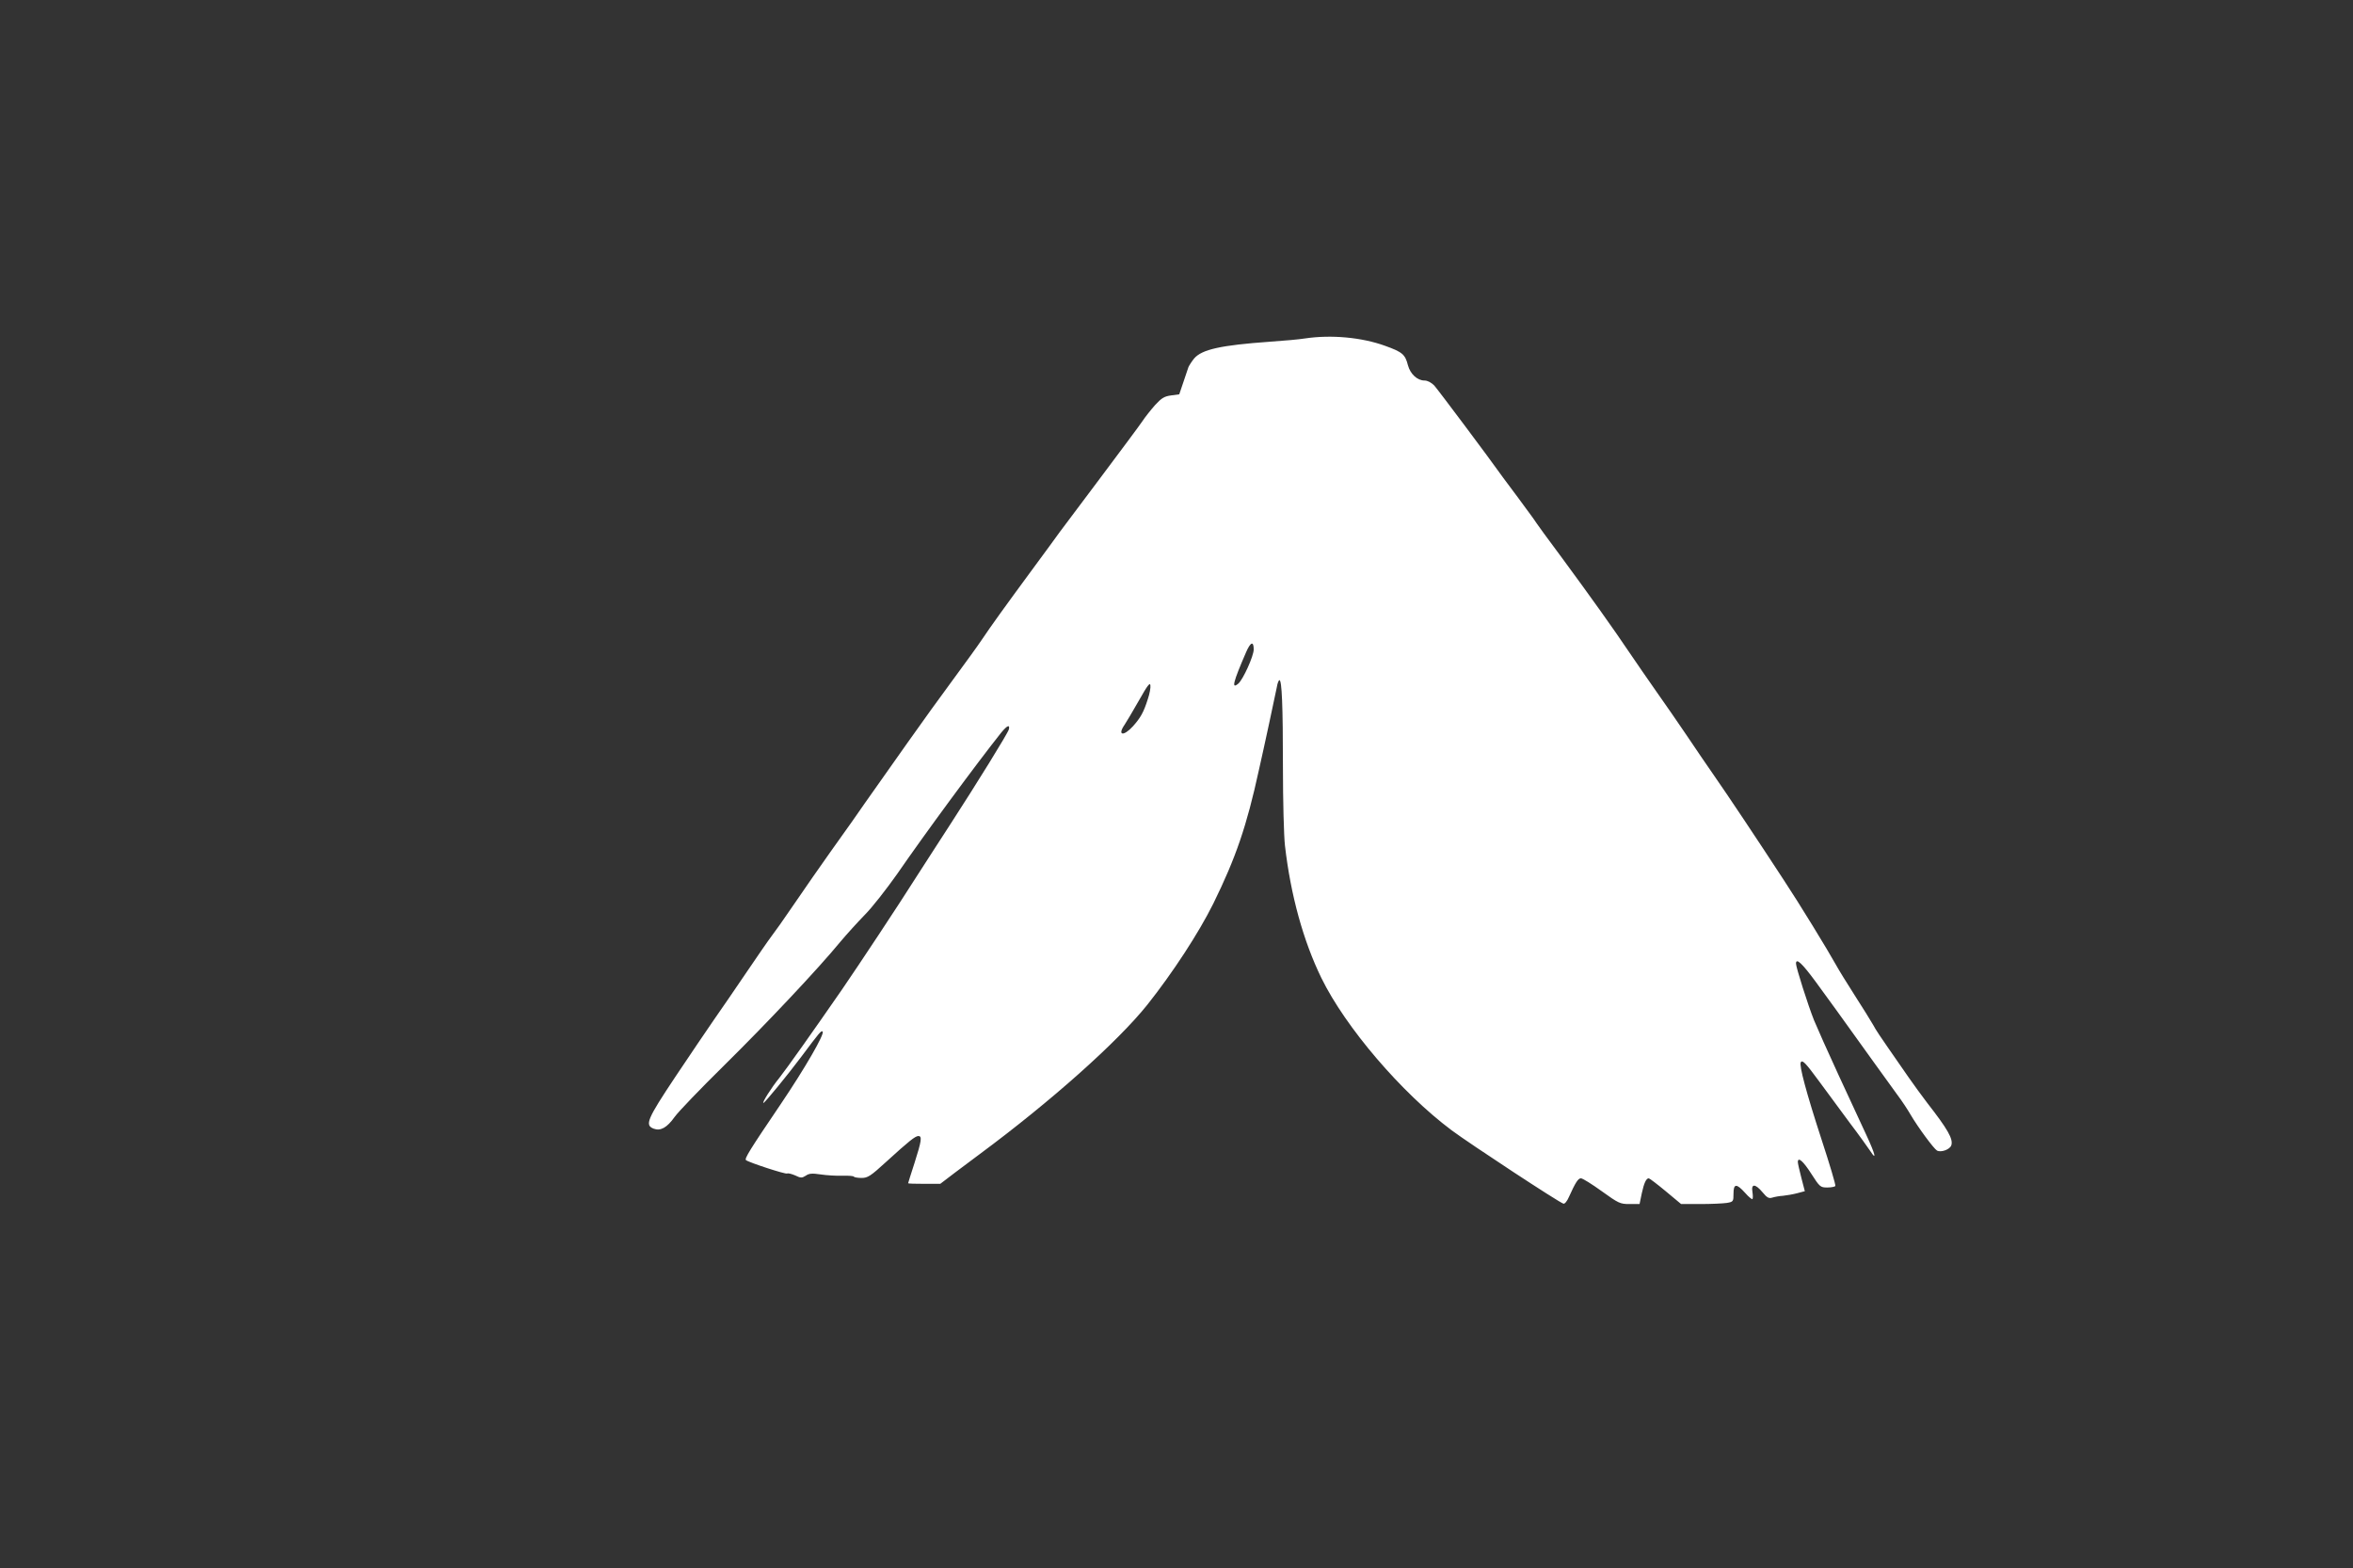 <?xml version="1.0" standalone="no"?>
<!DOCTYPE svg PUBLIC "-//W3C//DTD SVG 20010904//EN"
 "http://www.w3.org/TR/2001/REC-SVG-20010904/DTD/svg10.dtd">
<svg version="1.0" xmlns="http://www.w3.org/2000/svg"
 width="1280pt" height="853pt" viewBox="0 0 1280 853"
 preserveAspectRatio="xMidYMid meet">
<rect x="0" y="0" width="1280" height="853" fill="#333333" stroke="none"/>
<g transform="translate(0,853) scale(0.1,-0.1)"
fill="#ffffff" stroke="none">
<path d="M7100 6689 c-30 -5 -117 -13 -193 -18 -266 -19 -369 -42 -411 -91
-13 -16 -27 -38 -31 -47 -3 -10 -16 -47 -28 -83 l-22 -65 -44 -6 c-37 -5 -52
-14 -87 -52 -23 -26 -55 -66 -70 -89 -16 -24 -117 -159 -224 -302 -107 -142
-208 -277 -225 -300 -16 -22 -81 -112 -145 -198 -159 -216 -228 -312 -279
-388 -24 -36 -94 -132 -155 -215 -61 -82 -174 -239 -251 -348 -77 -109 -158
-224 -180 -255 -22 -31 -75 -106 -117 -167 -43 -60 -97 -137 -121 -170 -52
-73 -132 -188 -219 -315 -35 -52 -80 -115 -99 -140 -19 -25 -83 -118 -142
-205 -60 -88 -138 -203 -175 -255 -36 -52 -130 -191 -209 -309 -153 -230 -167
-262 -117 -281 37 -14 72 5 114 64 19 27 140 153 269 280 235 232 510 524 631
671 36 43 97 110 135 149 39 39 117 139 175 221 158 229 431 599 566 769 32
39 49 47 42 18 -6 -22 -177 -298 -317 -514 -53 -81 -136 -211 -186 -288 -96
-152 -316 -484 -406 -615 -160 -231 -298 -426 -339 -478 -44 -54 -96 -137 -87
-137 7 0 130 150 205 250 100 134 110 146 117 138 12 -12 -96 -199 -229 -396
-168 -248 -197 -295 -188 -303 16 -13 215 -78 224 -73 5 3 24 -2 43 -10 31
-15 37 -15 58 -2 18 13 35 14 82 7 33 -5 86 -8 118 -7 32 1 60 -1 62 -5 3 -4
22 -7 42 -7 33 0 49 10 133 87 125 114 159 141 176 141 21 0 17 -27 -21 -146
-19 -59 -35 -109 -35 -111 0 -2 39 -3 88 -3 l87 0 80 61 c44 33 105 79 135
101 386 286 750 610 912 813 138 174 279 390 358 549 123 250 182 423 248 726
12 52 37 167 56 255 19 88 38 177 42 198 3 20 10 37 14 37 13 0 19 -135 19
-475 0 -181 5 -373 11 -425 31 -270 100 -519 198 -720 131 -268 436 -625 709
-829 101 -75 585 -393 608 -399 7 -2 20 14 29 35 36 80 51 103 66 103 9 0 59
-31 113 -70 92 -66 100 -70 151 -70 l55 0 12 58 c12 56 24 82 38 82 4 0 45
-31 92 -70 l84 -70 105 0 c58 0 122 3 143 6 36 6 37 8 37 50 0 56 16 57 63 5
19 -22 38 -37 40 -34 3 3 3 20 0 39 -8 46 16 45 55 -2 24 -29 34 -35 53 -29
13 4 39 9 59 10 19 2 54 8 77 14 l41 11 -19 73 c-10 39 -19 78 -19 85 0 31 29
6 73 -63 46 -72 50 -75 87 -75 21 0 41 4 44 8 3 5 -31 119 -75 253 -83 255
-123 404 -113 420 9 15 26 -3 101 -105 37 -50 110 -149 163 -221 54 -71 105
-143 115 -158 36 -56 26 -15 -23 90 -27 59 -96 207 -152 328 -56 121 -115 254
-132 295 -32 80 -98 287 -98 308 0 33 33 2 108 -100 78 -107 126 -172 317
-439 44 -61 100 -139 125 -173 25 -33 58 -83 74 -111 42 -71 125 -183 143
-194 22 -12 71 6 78 29 11 34 -21 89 -131 230 -28 36 -73 99 -102 140 -28 41
-78 113 -111 160 -33 47 -70 102 -81 124 -12 21 -57 94 -101 162 -43 67 -89
142 -102 166 -45 81 -199 333 -285 463 -143 219 -307 465 -377 565 -36 52
-104 151 -150 220 -47 69 -121 177 -166 240 -44 63 -110 158 -145 210 -88 131
-211 303 -364 511 -72 96 -144 195 -160 220 -17 24 -53 73 -80 109 -27 36 -64
85 -82 110 -84 118 -354 478 -376 503 -16 16 -36 27 -53 27 -39 0 -77 35 -90
83 -15 59 -30 72 -125 106 -127 46 -293 61 -434 40z m-280 -1692 c0 -36 -58
-164 -84 -186 -38 -32 -29 6 43 172 24 55 41 61 41 14z m-576 -270 c-23 -73
-40 -102 -81 -148 -52 -57 -86 -50 -45 9 10 15 45 74 78 132 45 80 60 100 62
82 2 -12 -4 -46 -14 -75z"/>
</g>
</svg>
